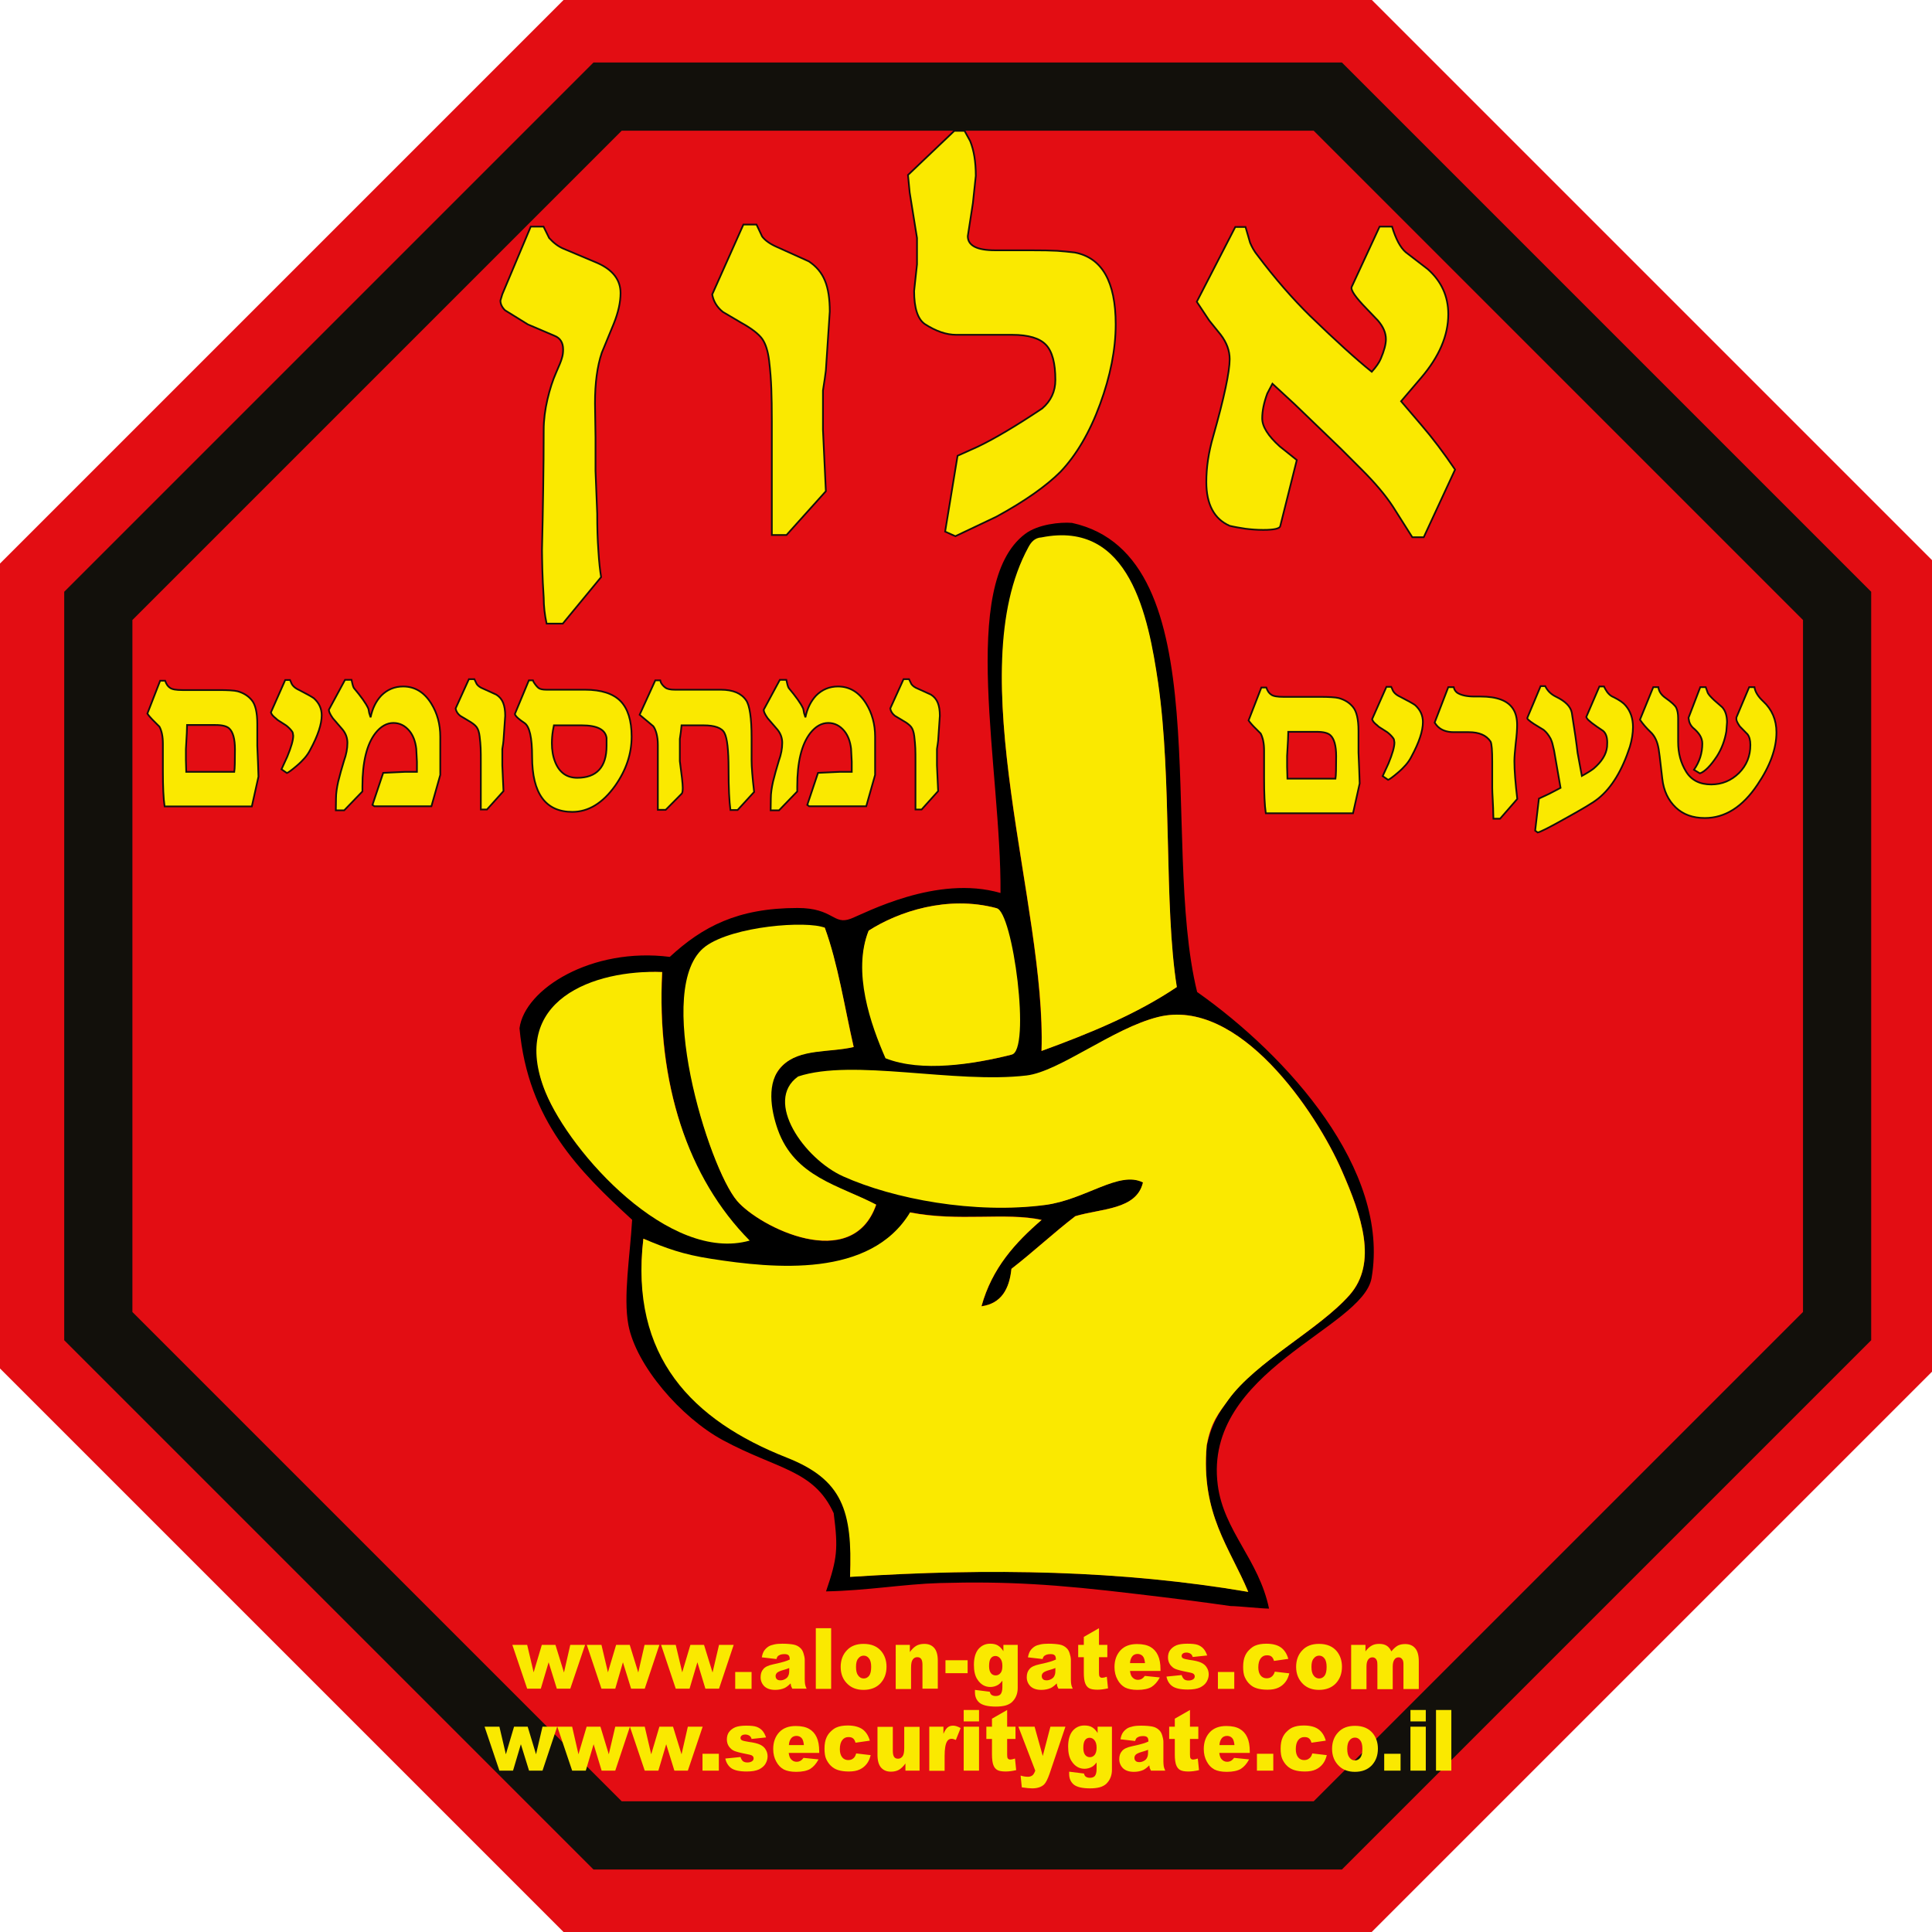 <svg xmlns="http://www.w3.org/2000/svg" xmlns:xlink="http://www.w3.org/1999/xlink" x="0px" y="0px" viewBox="0 0 1133.9 1133.9" style="enable-background:new 0 0 1133.9 1133.9;" xml:space="preserve"><style type="text/css">	.st0{fill:#E30D13;stroke:#E30D13;stroke-width:3.335;stroke-miterlimit:3.864;}	.st1{fill-rule:evenodd;clip-rule:evenodd;}	.st2{fill-rule:evenodd;clip-rule:evenodd;fill:#FAE900;}	.st3{fill:none;stroke:#12100B;stroke-width:40.021;stroke-miterlimit:3.864;}	.st4{fill-rule:evenodd;clip-rule:evenodd;fill:#FAE900;stroke:#12100B;stroke-miterlimit:3.864;}</style><g id="Layer_1"></g><g id="Background"></g><g id="Guides"></g><g id="Foreground">	<polygon class="st0" points="1134.9,801.7 802.8,1133.8 333.1,1133.9 1,801.8 1,332.1 333.1,0 802.8,0 1134.9,332.1  "></polygon>	<g>		<path class="st1" d="M601.6,313.4c7.5-5.7,20.6-7.1,27.6-6.5c87.8,19.3,51.3,185.3,73.4,275.3c53,37.4,113.3,104.2,102.4,167.8   c-5.1,29.8-98.9,54.4-90.3,121.5c3.5,27.2,24.1,43.7,30.1,72.6c-4.4,0-18.2-1.5-22.6-1.5c-15.8-2.3-34.1-4.6-55.3-7.1   c-47.5-5.7-76-7.5-115.5-6.4c-20.9,0.6-42,4.4-66.6,4.9c6.6-19.3,7.2-24.9,4.5-45.9c-11.7-25.6-33.1-25.6-65.1-42.9   c-24.7-13.4-50.9-43.8-55.4-67.6c-3.1-16.7,1-40.7,2.2-61.7c-31-28.5-61.1-58-66.1-112.4c3-23.1,42.4-47.7,88.2-41.9   c19.2-17.7,39.8-28.7,75-28.7c21.1,0,20.9,10.2,31.2,6.3c8.4-3.2,50.5-26,87.9-15.1C587.8,451.7,562.4,343.1,601.6,313.4z    M679.6,400.7c-5.7-38.7-16.9-93.9-67.4-85c-4.1,0.1-7.4,4-8.9,6.9c-39.5,75.8,10.8,209.3,7.9,294.2   c28.6-10.4,56.1-21.8,79.4-37.5C683,531.1,688,457.9,679.6,400.7z M509.9,546.2c-9.7,24.3,2.4,55.4,11,75   c24.1,7.2,50.5,3.4,72.8-2.2c-3.1-28.5-4.3-58.9-8.8-86C556,525.3,527.1,535.1,509.9,546.2z M414.8,555.8   c-31.3,23.2,1.1,129.4,17.9,149.1c13.1,15.3,67.5,42.7,81.6,2.2c-21.7-11.4-52.9-17.7-59.5-44.1c-3-11.7-6.7-26,4.4-37.5   c10.1-10.5,27.6-7.7,41.9-11c-5.4-23.3-9.5-49.4-17.2-70.3C457.4,545.4,431,543.8,414.8,555.8z M320.3,641   c14.9,35.7,72.7,97.2,116.9,86c-32.9-35.6-51.9-91.3-48.5-156.5C349,568.9,300.1,592.6,320.3,641z M708.3,848.3   c2.9-13.1,7-19,12.7-27c16-22.3,53.2-40.9,71.1-61.2c16.7-19,7-46.7-4.4-72.8c-15.1-34.7-60.6-102.3-108-90.4   c-26.6,6.7-51.1,28.4-77.2,37.5c-42,2.9-91.8-9.1-132.3,0c-14.6,26.8,7,46.8,26.5,55.1c29.7,12.8,75.3,23.1,116.9,17.6   c23.7-3.1,43.3-20.4,57.3-13.2c-3.7,16.1-24.4,15.3-39.7,19.8c-12.9,9.9-24.6,20.9-37.5,30.9c-1.3,12-6,20.4-17.6,22   c6.2-22.5,19.9-37.4,35.3-50.7c-21-4.6-48.6,1.2-77.2-4.4c-19,45.8-72.2,35.4-114.7,30.9c-23.2-2.5-27.3-9.4-41.9-15.4   c-8.2,69.4,32.9,103.3,86.5,124.7c35.4,14.1,36.3,34.7,34.8,73.7c82.7-5.3,159.9-3.8,233.7,8.8   C721.8,908.3,704.7,888.6,708.3,848.3z"></path>		<path class="st2" d="M690.7,579.3c-23.3,15.7-50.8,27.1-79.4,37.5c2.9-84.9-48.1-221.8-7.7-295.7c1.5-2.8,3.6-5.5,7.7-5.7   c51.9-10.4,62.7,46.6,68.4,85.2C688,457.9,683,531.1,690.7,579.3z"></path>		<path class="st2" d="M584.8,533c9.7,1.4,20.5,84.3,8.8,86c-22.3,5.6-52.7,10.5-73.9,2.1c-8.6-19.6-19.6-50.6-9.9-74.9   C527.1,535.1,556,525.3,584.8,533z"></path>		<path class="st2" d="M484.1,544.5c7.7,21,11.6,46.7,16.9,70c-14.3,3.4-31.5,0.8-41.9,11c-9.6,9.4-6.6,26.2-2.6,37.5   c9.9,27.8,36,32.6,57.7,44c-14.1,40.5-68.5,13.1-81.6-2.2c-16.8-19.7-49.8-126.2-18.5-149.4C430.4,543.5,473.4,540.2,484.1,544.5z   "></path>		<path class="st2" d="M388.6,570.5c-3.4,65.3,15.2,121.1,51.4,157.6c-47,13.3-105.1-51.3-119.8-87C298,586.8,349,568.9,388.6,570.5   z"></path>		<path class="st2" d="M732.6,934.3c-73.9-12.6-151-14.2-233.7-8.8c1.5-39-4.5-57.1-37.1-70c-55.3-21.8-92.4-59.1-84.2-128.5   c13.7,5.7,23,9.2,39.8,11.8c37.1,5.8,93.4,11.3,116.7-27.2c28.5,5.6,56.2-0.2,77.2,4.4c-15.4,13.3-29.1,28.2-35.3,50.7   c11.6-1.6,16.4-10.1,17.6-22c12.8-9.9,24.6-21,37.5-30.9c15.3-4.6,35.9-3.7,39.7-19.8c-14-7.1-33.7,10.1-57.3,13.2   c-41.6,5.5-89.1-3.5-118.7-16.8c-22.7-10.2-46.7-44.1-26.4-58.6c32.2-10.7,91.9,4.4,134.1-0.6c19.2-2.3,50.5-27.6,77.1-34.3   c47.5-11.9,92.9,55.7,108,90.4c11.4,26,21.2,53.8,4.4,72.8c-17.8,20.2-55.1,39.2-71.1,61.5c-5.7,8-10.2,12.8-12.7,26.7   C704.7,888.6,721.8,908.3,732.6,934.3z"></path>	</g>	<g>		<polygon class="st2" points="300.7,965.4 309.4,965.4 313.2,981.5 318,965.4 326,965.4 331,981.6 334.7,965.4 343.4,965.4    334.7,991.1 326.8,991.1 322,975.6 317.4,991.1 309.4,991.1   "></polygon>		<polygon class="st2" points="344.4,965.4 353,965.4 356.8,981.5 361.6,965.4 369.6,965.4 374.6,981.6 378.3,965.4 387,965.4    378.4,991.1 370.4,991.1 365.6,975.6 361.1,991.1 353,991.1   "></polygon>		<polygon class="st2" points="388,965.4 396.6,965.4 400.4,981.5 405.2,965.4 413.2,965.4 418.2,981.6 422,965.4 430.6,965.4    422,991.1 414,991.1 409.3,975.6 404.7,991.1 396.6,991.1   "></polygon>		<rect x="431.5" y="981.3" class="st2" width="9.6" height="9.9"></rect>		<path class="st2" d="M455.7,973.7l-8.6-1c0.3-1.7,0.8-3,1.4-3.9c0.6-0.9,1.5-1.8,2.6-2.5c0.8-0.5,2-0.9,3.4-1.2   c1.4-0.3,3-0.4,4.7-0.4c2.7,0,4.8,0.2,6.5,0.5c1.6,0.3,3,1,4.1,2.1c0.8,0.7,1.4,1.8,1.8,3.1c0.4,1.3,0.7,2.6,0.7,3.8v11.4   c0,1.2,0.1,2.2,0.2,2.9c0.1,0.7,0.4,1.6,0.9,2.6h-8.4c-0.3-0.7-0.6-1.2-0.7-1.5c-0.1-0.3-0.2-0.9-0.3-1.6   c-1.2,1.2-2.3,2.1-3.5,2.7c-1.6,0.7-3.4,1.1-5.5,1.1c-2.8,0-4.9-0.7-6.4-2.1c-1.4-1.4-2.2-3.2-2.2-5.3c0-2,0.5-3.6,1.6-4.8   c1-1.3,3-2.2,5.8-2.8c3.4-0.7,5.5-1.3,6.5-1.6c1-0.3,2.1-0.7,3.2-1.2c0-1.2-0.2-2.1-0.7-2.5c-0.5-0.5-1.3-0.7-2.4-0.7   c-1.5,0-2.6,0.3-3.3,0.8C456.5,971.8,456,972.6,455.7,973.7z M463.4,978.9c-1.2,0.5-2.5,0.9-3.9,1.3c-1.8,0.5-3,1.1-3.5,1.6   c-0.5,0.5-0.8,1.2-0.8,1.8c0,0.8,0.2,1.4,0.7,1.9c0.5,0.5,1.2,0.7,2.2,0.7c1,0,1.9-0.3,2.8-0.8c0.9-0.5,1.5-1.2,1.8-2   c0.4-0.8,0.5-1.8,0.5-3V978.9z"></path>		<rect x="478.8" y="955.6" class="st2" width="9" height="35.6"></rect>		<path class="st2" d="M493.4,978.3c0-3.9,1.2-7.2,3.6-9.7c2.4-2.6,5.7-3.8,9.8-3.8c4.7,0,8.2,1.5,10.6,4.5c1.9,2.4,2.9,5.4,2.9,8.9   c0,4-1.2,7.2-3.6,9.8c-2.4,2.5-5.7,3.8-9.9,3.8c-3.8,0-6.8-1.1-9.1-3.2C494.8,986,493.4,982.6,493.4,978.3z M502.4,978.3   c0,2.3,0.4,4,1.3,5.1c0.8,1.1,1.9,1.7,3.2,1.7c1.3,0,2.3-0.5,3.2-1.6c0.8-1.1,1.2-2.8,1.2-5.2c0-2.2-0.4-3.9-1.3-5   c-0.8-1.1-1.9-1.6-3.1-1.6c-1.3,0-2.4,0.6-3.2,1.7C502.8,974.4,502.4,976,502.4,978.3z"></path>		<path class="st2" d="M525.6,965.4h8.4v4.2c1.2-1.7,2.5-2.9,3.8-3.7c1.3-0.7,2.8-1.1,4.7-1.1c2.5,0,4.4,0.8,5.8,2.4   c1.4,1.6,2.1,4.1,2.1,7.5v16.4h-9V977c0-1.6-0.3-2.8-0.8-3.4c-0.5-0.7-1.3-1-2.3-1c-1.1,0-2,0.5-2.6,1.4c-0.7,0.9-1,2.5-1,4.9   v12.4h-9V965.4z"></path>		<rect x="554.9" y="974.4" class="st2" width="13" height="7.6"></rect>		<path class="st2" d="M588.9,965.4h8.4v24.3l0,1.1c0,1.6-0.3,3.2-0.9,4.6c-0.6,1.5-1.5,2.6-2.5,3.6c-1,0.9-2.4,1.6-3.9,2   c-1.6,0.4-3.4,0.6-5.5,0.6c-4.7,0-7.9-0.8-9.7-2.3c-1.8-1.6-2.6-3.6-2.6-6.2c0-0.3,0-0.8,0-1.3l8.7,1.1c0.2,0.9,0.6,1.5,1,1.8   c0.7,0.5,1.5,0.7,2.5,0.7c1.3,0,2.3-0.4,2.9-1.1c0.6-0.8,1-2.1,1-4v-3.9c-0.9,1.2-1.8,2-2.6,2.5c-1.4,0.8-2.9,1.2-4.5,1.2   c-3.1,0-5.7-1.5-7.6-4.5c-1.4-2.1-2-5-2-8.5c0-4,0.9-7.1,2.6-9.2c1.8-2.1,4.1-3.2,6.9-3.2c1.8,0,3.3,0.3,4.5,1   c1.2,0.7,2.3,1.8,3.3,3.4V965.4z M580.5,977.9c0,1.9,0.4,3.2,1.1,4.1c0.7,0.9,1.7,1.3,2.8,1.3c1.1,0,2.1-0.5,2.8-1.4   c0.8-0.9,1.1-2.3,1.1-4.2s-0.4-3.3-1.2-4.3c-0.8-1-1.8-1.5-2.9-1.5c-1.1,0-2.1,0.5-2.7,1.4C580.8,974.2,580.5,975.7,580.5,977.9z"></path>		<path class="st2" d="M611.9,973.7l-8.6-1c0.3-1.7,0.8-3,1.4-3.9c0.6-0.9,1.5-1.8,2.6-2.5c0.8-0.5,2-0.9,3.4-1.2   c1.4-0.3,3-0.4,4.7-0.4c2.7,0,4.8,0.2,6.5,0.5c1.6,0.3,3,1,4.1,2.1c0.8,0.7,1.4,1.8,1.8,3.1c0.4,1.3,0.7,2.6,0.7,3.8v11.4   c0,1.2,0.1,2.2,0.2,2.9c0.1,0.7,0.4,1.6,0.9,2.6h-8.4c-0.3-0.7-0.6-1.2-0.7-1.5c-0.1-0.3-0.2-0.9-0.3-1.6   c-1.2,1.2-2.3,2.1-3.5,2.7c-1.6,0.7-3.4,1.1-5.5,1.1c-2.8,0-4.9-0.7-6.4-2.1c-1.4-1.4-2.2-3.2-2.2-5.3c0-2,0.5-3.6,1.6-4.8   c1-1.3,3-2.2,5.8-2.8c3.4-0.7,5.5-1.3,6.5-1.6c1-0.3,2.1-0.7,3.2-1.2c0-1.2-0.2-2.1-0.7-2.5c-0.5-0.5-1.3-0.7-2.4-0.7   c-1.5,0-2.6,0.3-3.3,0.8C612.7,971.8,612.2,972.6,611.9,973.7z M619.6,978.9c-1.2,0.5-2.5,0.9-3.9,1.3c-1.8,0.5-3,1.1-3.5,1.6   c-0.5,0.5-0.8,1.2-0.8,1.8c0,0.8,0.2,1.4,0.7,1.9c0.5,0.5,1.2,0.7,2.2,0.7c1,0,1.9-0.3,2.8-0.8c0.9-0.5,1.5-1.2,1.8-2   c0.4-0.8,0.5-1.8,0.5-3V978.9z"></path>		<path class="st2" d="M645,955.6v9.8h4.9v7.2H645v9.1c0,1.1,0.1,1.8,0.3,2.2c0.3,0.5,0.8,0.8,1.5,0.8c0.7,0,1.6-0.2,2.8-0.6   l0.7,6.8c-2.2,0.5-4.3,0.8-6.2,0.8c-2.2,0-3.9-0.3-4.9-0.9c-1.1-0.6-1.8-1.6-2.3-2.9c-0.5-1.3-0.8-3.4-0.8-6.2v-9.1h-3.3v-7.2h3.3   v-4.7L645,955.6z"></path>		<path class="st2" d="M681.2,980.7h-18c0.2,1.6,0.6,2.8,1.2,3.5c0.9,1.1,2,1.7,3.4,1.7c0.9,0,1.7-0.2,2.5-0.7   c0.5-0.3,1-0.8,1.6-1.6l8.8,0.9c-1.4,2.6-3,4.4-4.9,5.6c-1.9,1.1-4.7,1.7-8.2,1.7c-3.1,0-5.5-0.5-7.3-1.4c-1.8-1-3.3-2.5-4.4-4.6   c-1.2-2.1-1.8-4.6-1.8-7.4c0-4,1.2-7.3,3.5-9.8c2.3-2.5,5.6-3.7,9.7-3.7c3.4,0,6,0.6,7.9,1.7c1.9,1.1,3.4,2.7,4.4,4.9   c1,2.1,1.5,4.9,1.5,8.3V980.7z M672,976c-0.2-1.9-0.6-3.3-1.4-4.1c-0.8-0.8-1.8-1.2-3-1.2c-1.4,0-2.6,0.6-3.4,1.9   c-0.5,0.8-0.9,1.9-1,3.5H672z"></path>		<path class="st2" d="M684.6,984l8.9-0.9c0.4,1.2,0.9,2,1.5,2.5c0.7,0.5,1.5,0.7,2.6,0.7c1.2,0,2.1-0.3,2.8-0.8   c0.5-0.4,0.8-0.9,0.8-1.6c0-0.7-0.3-1.3-1-1.7c-0.5-0.3-1.8-0.6-3.9-1c-3.1-0.6-5.3-1.2-6.5-1.7c-1.2-0.5-2.2-1.4-3.1-2.6   c-0.8-1.2-1.2-2.6-1.2-4.1c0-1.7,0.4-3.2,1.3-4.4c0.9-1.2,2.1-2.1,3.7-2.8c1.6-0.6,3.7-0.9,6.3-0.9c2.8,0,4.8,0.2,6.2,0.7   c1.3,0.5,2.4,1.2,3.3,2.2c0.9,1,1.6,2.3,2.2,4l-8.5,0.9c-0.2-0.8-0.6-1.4-1.1-1.8c-0.7-0.5-1.6-0.8-2.5-0.8c-1,0-1.7,0.2-2.2,0.6   c-0.5,0.4-0.7,0.9-0.7,1.4c0,0.6,0.3,1.1,0.9,1.4c0.6,0.3,1.9,0.6,3.8,0.9c3,0.4,5.2,0.9,6.7,1.6c1.5,0.7,2.6,1.6,3.3,2.8   c0.8,1.2,1.2,2.6,1.2,4.1c0,1.5-0.4,2.9-1.2,4.3c-0.8,1.4-2.1,2.5-3.9,3.4c-1.8,0.8-4.1,1.2-7.2,1.2c-4.3,0-7.3-0.7-9.1-2   C686.3,988.4,685.1,986.5,684.6,984z"></path>		<rect x="714.8" y="981.3" class="st2" width="9.6" height="9.9"></rect>		<path class="st2" d="M748.2,981.1l8.5,1c-0.5,2-1.2,3.7-2.3,5.1c-1.1,1.4-2.4,2.5-4.1,3.3c-1.7,0.8-3.8,1.2-6.4,1.2   c-2.5,0-4.6-0.3-6.2-0.8c-1.7-0.5-3.1-1.3-4.3-2.5c-1.2-1.1-2.1-2.5-2.8-4c-0.7-1.5-1-3.6-1-6.1c0-2.7,0.4-4.9,1.2-6.6   c0.6-1.3,1.4-2.5,2.5-3.5c1-1,2.1-1.8,3.2-2.3c1.8-0.8,4-1.2,6.7-1.2c3.8,0,6.7,0.8,8.7,2.3c2,1.5,3.4,3.7,4.2,6.6l-8.4,1.2   c-0.3-1.1-0.7-1.9-1.4-2.5c-0.7-0.6-1.6-0.8-2.8-0.8c-1.5,0-2.7,0.6-3.6,1.8c-0.9,1.2-1.4,2.9-1.4,5.3c0,2.1,0.5,3.7,1.4,4.8   c0.9,1.1,2.1,1.6,3.5,1.6c1.2,0,2.2-0.3,3-1C747.2,983.4,747.8,982.4,748.2,981.1z"></path>		<path class="st2" d="M760.7,978.3c0-3.9,1.2-7.2,3.6-9.7c2.4-2.6,5.7-3.8,9.8-3.8c4.7,0,8.2,1.5,10.6,4.5c1.9,2.4,2.9,5.4,2.9,8.9   c0,4-1.2,7.2-3.6,9.8c-2.4,2.5-5.7,3.8-9.9,3.8c-3.8,0-6.8-1.1-9.1-3.2C762.2,986,760.7,982.6,760.7,978.3z M769.7,978.3   c0,2.3,0.4,4,1.3,5.1c0.8,1.1,1.9,1.7,3.2,1.7c1.3,0,2.3-0.5,3.2-1.6c0.8-1.1,1.2-2.8,1.2-5.2c0-2.2-0.4-3.9-1.3-5   c-0.8-1.1-1.9-1.6-3.1-1.6c-1.3,0-2.4,0.6-3.2,1.7C770.1,974.4,769.7,976,769.7,978.3z"></path>		<path class="st2" d="M793,965.4h8.4v3.8c1.2-1.6,2.4-2.7,3.7-3.4c1.2-0.7,2.7-1,4.4-1c1.9,0,3.3,0.4,4.4,1.1   c1.1,0.7,2,1.8,2.7,3.3c1.4-1.7,2.7-2.8,3.8-3.4c1.2-0.6,2.6-0.9,4.3-0.9c2.5,0,4.5,0.8,5.9,2.5c1.4,1.6,2.1,4.2,2.1,7.7v16.2h-9   v-14.7c0-1.2-0.2-2-0.6-2.6c-0.6-0.9-1.3-1.3-2.2-1.3c-1.1,0-1.9,0.4-2.5,1.3c-0.6,0.8-1,2.2-1,4.1v13.3h-9v-14.2   c0-1.1-0.1-1.9-0.2-2.3c-0.2-0.6-0.5-1.2-1-1.6c-0.5-0.4-1-0.6-1.7-0.6c-1,0-1.9,0.4-2.5,1.3c-0.7,0.9-1,2.3-1,4.2v13.2h-9V965.4z   "></path>	</g>	<polygon class="st3" points="1078.2,778.3 779.3,1077.2 356.6,1077.2 57.7,778.3 57.7,355.6 356.6,56.7 779.3,56.7 1078.2,355.6    "></polygon>	<g>		<path class="st4" d="M702.4,177.1l7.3,11l6.7,8.3c3.6,4.7,5.3,9.5,5.3,14.4c0,7.3-3.2,22.5-9.7,45.4c-2.7,9.3-4,18.2-4,26.7   c0,13.1,4.6,21.7,13.7,25.7c2.9,0.7,6,1.2,9.2,1.7c3.2,0.4,6.7,0.7,10.5,0.7c6.5,0,9.8-0.8,10-2.3l9.7-38.7l-10-8   c-6.9-6.2-10.3-11.7-10.3-16.4c0-4.5,1-9.3,3-14.7l3-5.7l13,12l27,26l12.7,12.7c7.6,7.6,13.6,14.7,18,21.4l11.4,18h6.7l18.4-39.7   c-6.5-9.6-13.1-18.4-20-26.4l-11.7-13.7l11.7-13.7c10.7-12.5,16-24.9,16-37.4c0-10.5-4-19.3-12-26.4l-13-10c-3.1-2.7-5.8-7.7-8-15   h-7.3l-16.4,35.4c-0.7,1.8,2.2,6,8.7,12.7l6.7,7c3.1,3.6,4.7,7.2,4.7,11c0,2.9-1,6.7-3,11.4c-0.9,2.2-2.7,4.8-5.3,7.7   c-9.1-7.3-21.1-18.2-36.1-32.7c-10.2-10-20.6-21.9-31-35.7c-1.8-2.2-3.2-4.7-4.3-7.3l-2.7-9.3h-6L702.4,177.1z"></path>		<path class="st4" d="M532.9,102.7l1,10.3l4.3,26.7v15.4l-1.7,15.7c0,10,2.1,16.5,6.3,19.4c6.5,4.2,12.6,6.3,18.4,6.3H594   c9.6,0,16.2,2,19.9,5.9c3.7,3.9,5.5,10.8,5.5,20.6c0,6.7-2.6,12.3-7.7,16.7c-15.4,10.3-27.9,17.7-37.7,22.4l-12,5.4l-7.3,44.5   l6,2.7l24-11.4c16.7-9.1,29.3-18,37.7-26.4c9.3-9.8,17.1-23,23.2-39.6c6.1-16.6,9.2-32.3,9.2-47c0-25-8-39-24-42.1   c-3.6-0.4-7-0.8-10.4-1c-3.3-0.2-8.7-0.3-16-0.3h-20.4c-10.7,0-16-2.8-16-8.3l3-19.4l1.7-16c0-8.2-1.1-15-3.3-20.4l-3.3-6h-6   L532.9,102.7z"></path>		<path class="st4" d="M418,172.8c0.7,4,2.8,7.5,6.3,10.3l10.7,6.3c6,3.3,10.1,6.5,12.2,9.3c2.1,2.9,3.5,7.2,4.2,13   c0.7,5.8,1.1,11.3,1.3,16.5c0.2,5.2,0.3,11.6,0.3,19.2v8v7.7V314h8.6l23.1-25.7l-1.7-36.1v-7c0-5.3,0-10.7,0-16   c0.8-5.1,1.4-9,1.7-11.7l2.3-34.7c0-7.3-0.9-13.4-2.8-18c-1.9-4.7-5.1-8.5-9.5-11.4l-18.4-8.3c-4.2-1.8-7.2-3.9-9-6.3l-3.3-7h-7.7   L418,172.8z"></path>		<path class="st4" d="M293.7,176.4c0,2,0.9,3.9,2.7,5.7l13.4,8.3l15.7,6.7c3.3,1.3,5,4,5,8c0,1.8-0.2,3.4-0.7,5   c-0.4,1.6-1.6,4.5-3.5,8.8c-1.9,4.3-3.6,9.5-5,15.5c-1.4,6-2.2,12-2.2,18c0,10.9-0.1,22.5-0.3,34.8c-0.2,12.3-0.4,24.2-0.7,35.5   c0,2.9,0.1,6.7,0.2,11.5c0.1,4.8,0.4,10.3,0.8,16.5c0,5.1,0.6,10.2,1.7,15.3h9.5l22.5-27.3c-0.6-3.6-1.2-8.7-1.6-15.3   c-0.5-6.7-0.7-14-0.7-22l-1-25v-19.7l-0.3-20c0-11.8,1.3-21.7,4-29.7l7-17c2.7-6.7,4-12.7,4-18c0-7.8-4.6-13.7-13.7-17.7   l-19.7-8.3c-3.1-1.3-5.9-3.4-8.5-6.3l-3.3-6.7h-7.5l-16.7,39.7L293.7,176.4z"></path>	</g>	<g>		<path class="st4" d="M991,421.3l0.4,2.2c0.4,1.3,1.1,2.5,2.1,3.5c1.9,1.6,3.3,3.1,4.2,4.6c0.9,1.5,1.4,3.1,1.4,4.8   c0,5.5-1.6,10.7-4.9,15.4l3.5,2.1c3-1.1,6.3-4.5,10-10.1c2.8-4.4,4.6-9.3,5.5-14.6l0.4-5.3c0-3.7-0.9-6.7-2.8-8.8l-4.8-4.2   c-2.2-2.1-3.6-3.6-3.9-4.8l-1-2.8h-3.2L991,421.3z M962.5,422.4c1.7,2.5,3.8,4.9,6.2,7.2c2.5,2.3,4.1,5.7,4.8,10.2l0.6,4.3   l1.5,12.9c0.8,7.1,3.5,12.7,7.9,16.9c4.4,4.2,10.1,6.2,17.1,6.2c11.8,0,22.1-6.5,30.8-19.5c7.5-11,11.2-21.3,11.2-30.8   c0-7.3-2.6-13.4-7.8-18.2c-3-2.8-4.7-5.6-5.1-8.3h-3.1l-7.5,17.8v1.1c0,0.8,0.7,2.2,2,4.1l4.5,4.6c1.1,1.4,1.7,3.5,1.7,6.3   c0,6.5-2.2,12-6.7,16.5c-4.5,4.4-9.9,6.7-16.3,6.7c-6.7,0-11.6-2.5-14.7-7.5c-3.1-5-4.7-10.8-4.7-17.5v-7v-7c0-2.5-0.4-4.5-1.1-6   c-0.7-1.4-2.8-3.3-6.2-5.7c-2.6-1.8-4-3.9-4.3-6.4h-3L962.5,422.4z"></path>		<path class="st4" d="M896.4,421.3c-0.3,0.5,1,1.7,3.9,3.6l5.7,3.5c1.6,1.3,2.9,3,4.1,5.2c0.5,1.1,0.8,2,1,2.7   c0.2,0.7,0.5,2.1,1,4.2l3.8,21.9l-6.7,3.5l-6,2.8l-2.2,18.8l1.5,1.1c1.5-0.3,6.9-3,16.3-8.3c4.9-2.7,8.9-5,12.1-6.9   c3.2-1.9,5.6-3.5,7.2-4.8c7.9-6.4,14-16.6,18.5-30.4c1.2-4.1,1.8-7.9,1.8-11.5c0-5-1.4-9.2-4.3-12.6c-1.3-1.6-3.6-3.2-7-4.9   c-2.1-0.8-3.7-2.5-5-4.9l-0.7-1.4h-2.7l-7.7,17.9l0.4,0.8c0.7,1.2,3.8,3.6,9.4,7.3c1.7,1.4,2.5,3.7,2.5,6.9l-0.1,2.5   c-0.5,4.5-3.1,8.7-7.9,12.8c-1.3,1-3.6,2.5-6.9,4.3l-2.5-13.5c-0.6-5.2-1.7-13.1-3.4-23.6c-0.7-3.6-3.7-6.7-9.3-9.4   c-2.9-1.4-5-3.5-6.3-6.2h-2.7L896.4,421.3z"></path>		<path class="st4" d="M842,424.1l1.1,1.5c2.2,2.7,5.6,4.1,10.1,4.1h1.4h1.5h5.9c6.1,0,10.3,1.8,12.8,5.5c0.7,1.3,1,5.2,1,11.8v2.4   v3.6v3.4v6c0,1.2,0.1,3.6,0.3,7.2c0.2,3.6,0.3,6.3,0.3,8.1l0.1,2.8h3.9l10.1-11.6c-1.1-9.4-1.7-16.8-1.7-22.2   c0-2.3,0.3-5.9,0.8-10.6c0.6-4.7,0.8-8.2,0.8-10.6c0-3.9-0.8-7.1-2.4-9.5c-3.1-4.8-9.4-7.2-19.1-7.2h-3.5c-4.3,0-7.6-0.7-9.8-2   c-0.7-0.4-1.4-1.1-2-2.2l-0.4-1.3h-3.2L842,424.1z"></path>		<path class="st4" d="M805.3,422.1c0.1,0.3,0.2,0.6,0.4,0.9c0.1,0.3,0.5,0.8,1.2,1.5l2.4,2.1l5,3.2c1.4,1.1,2.6,2.3,3.5,3.6   c0.3,0.4,0.5,1.2,0.6,2.4c0,2.6-1.2,6.7-3.5,12.3l-3.4,7.4l3.2,2.2c0.8-0.3,2.8-1.7,5.7-4.2c1.9-1.6,3.4-3.1,4.7-4.6   c1.3-1.5,2.4-3.1,3.3-4.9c4.5-8.3,6.7-15,6.7-20.2c0-3.9-1.5-7.2-4.6-10c-1.1-0.8-4.1-2.5-8.8-4.9c-2.4-1.1-4-2.6-4.6-4.5   l-0.6-1.3h-2.8L805.3,422.1z"></path>		<path class="st4" d="M732.8,422.8c0.3,0.4,0.5,0.7,0.7,1c0.7,0.8,1.4,1.7,2.2,2.5l4.2,4.2c1.3,2.5,2,5.8,2,10v7.9v8   c0,9.3,0.3,16.2,1,20.9h51.2l3.9-17.5l-0.3-8.6l-0.4-9.5v-6.4v-6.4c0-6.7-1.1-11.4-3.2-13.9c-2-2.5-4.8-4.3-8.4-5.3   c-2.1-0.5-5.7-0.7-10.9-0.7h-21.5c-3.6,0-6-0.4-7.2-1.3c-1.3-0.8-2.2-2.2-2.9-4.2h-2.9L732.8,422.8z M755.4,450c0-2.6,0-4.7,0-6.3   c0.5-7.9,0.7-12.6,0.7-14.2h16.7c3.9,0,6.6,0.7,8,2c2.2,2,3.4,6.1,3.4,12.3c0,7-0.1,11.4-0.4,13.2h-28.2L755.4,450z"></path>	</g>	<g>		<path class="st4" d="M522.5,415.8c0.3,1.7,1.2,3.1,2.7,4.3l4.5,2.7c2.5,1.4,4.2,2.7,5.1,3.9c0.9,1.2,1.5,3,1.8,5.5   c0.3,2.4,0.5,4.7,0.6,6.9c0.1,2.2,0.1,4.9,0.1,8.1v3.4v3.2v21.3h3.6l9.7-10.8l-0.7-15.1v-2.9c0-2.2,0-4.5,0-6.7   c0.3-2.1,0.6-3.8,0.7-4.9l1-14.6c0-3.1-0.4-5.6-1.2-7.6c-0.8-2-2.1-3.6-4-4.8l-7.7-3.5c-1.8-0.7-3-1.6-3.8-2.7l-1.4-2.9h-3.2   L522.5,415.8z"></path>		<path class="st4" d="M448.2,416.6c0.1,0.6,0.2,1.1,0.4,1.6c0.2,0.5,0.8,1.7,2,3.4l5.6,6.5c2,2.4,2.9,5.1,2.9,7.9   c0,3.4-0.7,6.9-2,10.5c-1.4,4.5-2.5,8.6-3.4,12.2c-0.8,3.6-1.3,6.9-1.3,9.9l-0.1,7h4.9l10.7-11.1v-2.9c0-14.4,2.6-24.9,7.7-31.4   c3.1-3.9,6.6-5.9,10.5-5.9c3.7,0,6.9,1.6,9.5,4.8c2.1,2.6,3.4,6.1,3.9,10.3l0.4,7.7v5.9h-7l-12.8,0.6l-6.3,18.8l1.1,0.8h33.5   l5.2-18.4v-3.7v-18.7c0-7.4-1.8-13.9-5.3-19.5c-4.1-6.6-9.6-10-16.5-10c-5,0-9.3,1.8-12.8,5.3c-3.1,3.3-5.2,7.5-6.3,12.8l-0.8-2.5   c-0.3-1.8-0.5-2.8-0.7-3c-1.3-2.8-4.1-6.7-8.3-11.7c-0.5-0.8-0.9-2.4-1.4-4.8h-3.8L448.2,416.6z"></path>		<path class="st4" d="M375.4,419.5l8,6.7c0.7,0.9,1.4,2.4,1.9,4.3c0.5,1.9,0.8,4.1,0.8,6.7v13.6c0,3,0,7.2,0,12.7   c0,5.5,0,9.4,0,11.8h4.6l9.4-9.5c0.4-0.4,0.6-1.5,0.6-3.4c0-2.3-0.6-7.6-1.7-15.7V442V439c0-1.8,0-3.6,0-5.3   c0.3-1.9,0.5-3.3,0.6-4.2l0.4-3.8h12.9c6.6,0,10.8,1.5,12.3,4.5c1.6,3,2.4,10.1,2.4,21.2c0,11,0.4,19,1.1,24h4.2l9.7-10.6   c-1-8.5-1.5-14.8-1.5-18.7v-5.8v-5.6V433c0-11.6-1.1-19-3.2-22c-2.8-4.1-7.7-6.2-14.8-6.2h-26.9c-2.8,0-4.7-0.4-5.8-1.3   c-1.1-0.8-1.9-1.8-2.5-2.9l-0.4-1.3h-2.9L375.4,419.5z"></path>		<path class="st4" d="M302.2,419c0.1,0.5,0.2,0.7,0.3,0.8c0.6,1,2.3,2.5,5.3,4.5c3,2,4.5,8.6,4.5,19.8c0,21.6,7.9,32.4,23.6,32.4   c9.4,0,17.8-5.1,25.1-15.3c6.5-9.2,9.7-18.8,9.7-28.9c0-9.4-2.2-16.4-6.5-20.8c-4.3-4.4-11.3-6.7-20.8-6.7h-22.6   c-2.2,0-3.8-0.3-4.7-1c-0.9-0.7-1.8-1.8-2.9-3.5l-0.4-1h-2.4L302.2,419z M323.9,436.2c0-2.4,0.2-4.9,0.6-7.4l0.6-3.1h16.3   c9.1,0,13.9,2.5,14.6,7.4v2.4v2.2c0,12.5-5.8,18.8-17.2,18.8c-6.1,0-10.4-3-12.9-9.1C324.5,444,323.9,440.2,323.9,436.2z"></path>		<path class="st4" d="M267.4,415.8c0.3,1.7,1.2,3.1,2.7,4.3l4.5,2.7c2.5,1.4,4.2,2.7,5.1,3.9c0.9,1.2,1.5,3,1.8,5.5   c0.3,2.4,0.5,4.7,0.6,6.9c0.1,2.2,0.1,4.9,0.1,8.1v3.4v3.2v21.3h3.6l9.7-10.8l-0.7-15.1v-2.9c0-2.2,0-4.5,0-6.7   c0.4-2.1,0.6-3.8,0.7-4.9l1-14.6c0-3.1-0.4-5.6-1.2-7.6c-0.8-2-2.1-3.6-4-4.8l-7.7-3.5c-1.8-0.7-3-1.6-3.8-2.7l-1.4-2.9h-3.2   L267.4,415.8z"></path>		<path class="st4" d="M193,416.6c0.1,0.6,0.2,1.1,0.4,1.6c0.2,0.5,0.8,1.7,2,3.4l5.6,6.5c2,2.4,2.9,5.1,2.9,7.9   c0,3.4-0.7,6.9-2,10.5c-1.4,4.5-2.5,8.6-3.4,12.2c-0.8,3.6-1.3,6.9-1.3,9.9l-0.1,7h4.9l10.7-11.1v-2.9c0-14.4,2.6-24.9,7.7-31.4   c3.1-3.9,6.6-5.9,10.5-5.9c3.7,0,6.9,1.6,9.5,4.8c2.1,2.6,3.4,6.1,3.9,10.3l0.4,7.7v5.9h-7l-12.8,0.6l-6.3,18.8l1.1,0.8h33.5   l5.2-18.4v-3.7v-18.7c0-7.4-1.8-13.9-5.3-19.5c-4.1-6.6-9.6-10-16.5-10c-5,0-9.3,1.8-12.8,5.3c-3.1,3.3-5.2,7.5-6.3,12.8l-0.8-2.5   c-0.3-1.8-0.5-2.8-0.7-3c-1.3-2.8-4.1-6.7-8.3-11.7c-0.5-0.8-0.9-2.4-1.4-4.8h-3.8L193,416.6z"></path>		<path class="st4" d="M159,418.1c0.1,0.3,0.2,0.6,0.4,0.9c0.1,0.3,0.5,0.8,1.2,1.5l2.4,2.1l5,3.2c1.4,1.1,2.6,2.3,3.5,3.6   c0.3,0.4,0.5,1.2,0.6,2.4c0,2.6-1.2,6.7-3.5,12.3l-3.4,7.4l3.2,2.2c0.8-0.3,2.8-1.7,5.7-4.2c1.9-1.6,3.4-3.1,4.7-4.6   c1.3-1.5,2.4-3.1,3.3-4.9c4.5-8.3,6.7-15,6.7-20.2c0-3.9-1.5-7.2-4.6-10c-1.1-0.8-4.1-2.5-8.8-4.9c-2.4-1.1-4-2.6-4.6-4.5   l-0.6-1.3h-2.8L159,418.1z"></path>		<path class="st4" d="M86.5,418.8c0.3,0.4,0.5,0.7,0.7,1c0.7,0.8,1.4,1.7,2.2,2.5l4.2,4.2c1.3,2.5,2,5.8,2,10v7.9v8   c0,9.3,0.3,16.2,1,20.9h51.2l3.9-17.5l-0.3-8.6l-0.4-9.5v-6.4v-6.4c0-6.7-1.1-11.4-3.2-13.9c-2-2.5-4.8-4.3-8.4-5.3   c-2.1-0.5-5.7-0.7-10.9-0.7H107c-3.6,0-6-0.4-7.2-1.3c-1.3-0.8-2.2-2.2-2.9-4.2H94L86.5,418.8z M109.1,446c0-2.6,0-4.7,0-6.3   c0.5-7.9,0.7-12.6,0.7-14.2h16.7c3.9,0,6.6,0.7,8,2c2.2,2,3.4,6.1,3.4,12.3c0,7-0.1,11.4-0.4,13.2h-28.2L109.1,446z"></path>	</g>	<g>		<polygon class="st2" points="284.4,1013.4 293.1,1013.4 296.9,1029.6 301.7,1013.4 309.7,1013.4 314.6,1029.6 318.4,1013.4    327,1013.4 318.4,1039.2 310.5,1039.2 305.7,1023.7 301.1,1039.2 293.1,1039.2   "></polygon>		<polygon class="st2" points="327.1,1013.4 335.8,1013.4 339.5,1029.6 344.3,1013.4 352.4,1013.4 357.3,1029.6 361.1,1013.4    369.7,1013.4 361.1,1039.2 353.1,1039.2 348.4,1023.7 343.8,1039.2 335.8,1039.2   "></polygon>		<polygon class="st2" points="369.7,1013.4 378.4,1013.4 382.2,1029.6 387,1013.4 395,1013.4 400,1029.6 403.7,1013.4    412.4,1013.4 403.7,1039.2 395.8,1039.2 391,1023.7 386.4,1039.2 378.4,1039.2   "></polygon>		<rect x="412.3" y="1029.3" class="st2" width="9.6" height="9.9"></rect>		<path class="st2" d="M425.7,1032.1l8.9-0.9c0.4,1.2,0.9,2,1.5,2.5c0.7,0.5,1.5,0.7,2.6,0.7c1.2,0,2.1-0.3,2.8-0.8   c0.5-0.4,0.8-0.9,0.8-1.6c0-0.7-0.3-1.3-1-1.7c-0.5-0.3-1.8-0.6-3.9-1c-3.1-0.6-5.3-1.2-6.5-1.7c-1.2-0.5-2.2-1.4-3.1-2.6   c-0.8-1.2-1.2-2.6-1.2-4.1c0-1.7,0.4-3.2,1.3-4.4c0.9-1.2,2.1-2.1,3.7-2.8c1.6-0.6,3.7-0.9,6.3-0.9c2.8,0,4.8,0.2,6.2,0.7   c1.3,0.5,2.4,1.2,3.3,2.2c0.9,1,1.6,2.3,2.2,4l-8.5,0.9c-0.2-0.8-0.6-1.4-1.1-1.8c-0.7-0.5-1.6-0.8-2.5-0.8c-1,0-1.7,0.2-2.2,0.6   c-0.5,0.4-0.7,0.9-0.7,1.4c0,0.6,0.3,1.1,0.9,1.4c0.6,0.3,1.9,0.6,3.8,0.9c3,0.4,5.2,0.9,6.7,1.6c1.5,0.7,2.6,1.6,3.3,2.8   c0.8,1.2,1.2,2.6,1.2,4.1c0,1.5-0.4,2.9-1.2,4.3c-0.8,1.4-2.1,2.5-3.9,3.4c-1.8,0.8-4.1,1.2-7.2,1.2c-4.3,0-7.3-0.7-9.1-2   C427.4,1036.4,426.2,1034.5,425.7,1032.1z"></path>		<path class="st2" d="M480.9,1028.8h-18c0.2,1.6,0.6,2.8,1.2,3.5c0.9,1.1,2,1.7,3.4,1.7c0.9,0,1.7-0.2,2.5-0.7   c0.5-0.3,1-0.8,1.6-1.6l8.8,0.9c-1.4,2.6-3,4.4-4.9,5.6c-1.9,1.1-4.7,1.7-8.2,1.7c-3.1,0-5.5-0.5-7.3-1.4c-1.8-1-3.3-2.5-4.4-4.6   c-1.2-2.1-1.8-4.6-1.8-7.4c0-4,1.2-7.3,3.5-9.8c2.3-2.5,5.6-3.7,9.7-3.7c3.4,0,6,0.6,7.9,1.7c1.9,1.1,3.4,2.7,4.4,4.9   c1,2.1,1.5,4.9,1.5,8.3V1028.8z M471.8,1024.1c-0.2-1.9-0.6-3.3-1.4-4.1c-0.8-0.8-1.8-1.2-3-1.2c-1.4,0-2.6,0.6-3.4,1.9   c-0.5,0.8-0.9,1.9-1,3.5H471.8z"></path>		<path class="st2" d="M502.5,1029.1l8.5,1c-0.5,2-1.2,3.7-2.3,5.1c-1.1,1.4-2.4,2.5-4.1,3.3c-1.7,0.8-3.8,1.2-6.4,1.2   c-2.5,0-4.6-0.3-6.2-0.8s-3.1-1.3-4.3-2.5c-1.2-1.1-2.1-2.5-2.8-4c-0.7-1.5-1-3.6-1-6.1c0-2.7,0.4-4.9,1.2-6.6   c0.6-1.3,1.4-2.5,2.5-3.5c1-1,2.1-1.8,3.2-2.3c1.8-0.8,4-1.2,6.7-1.2c3.8,0,6.7,0.8,8.8,2.3c2,1.5,3.4,3.7,4.2,6.6l-8.4,1.2   c-0.3-1.1-0.7-1.9-1.4-2.5c-0.7-0.6-1.6-0.8-2.8-0.8c-1.5,0-2.7,0.6-3.6,1.8c-0.9,1.2-1.4,2.9-1.4,5.3c0,2.1,0.5,3.7,1.4,4.8   c0.9,1.1,2.1,1.6,3.5,1.6c1.2,0,2.2-0.3,3-1C501.5,1031.5,502.1,1030.5,502.5,1029.1z"></path>		<path class="st2" d="M539.8,1039.2h-8.4v-4.2c-1.2,1.7-2.5,2.9-3.8,3.7c-1.3,0.7-2.8,1.1-4.7,1.1c-2.5,0-4.4-0.8-5.8-2.4   c-1.4-1.6-2.1-4.1-2.1-7.5v-16.4h9v14.2c0,1.6,0.3,2.8,0.8,3.5c0.5,0.7,1.3,1,2.3,1c1.1,0,1.9-0.5,2.6-1.4c0.7-0.9,1-2.5,1-4.9   v-12.4h9V1039.2z"></path>		<path class="st2" d="M545.3,1013.4h8.4v4.2c0.8-1.8,1.6-3.1,2.5-3.8c0.9-0.7,1.9-1,3.2-1c1.3,0,2.8,0.5,4.4,1.4l-2.8,7   c-1.1-0.5-1.9-0.7-2.5-0.7c-1.2,0-2.1,0.5-2.7,1.6c-0.9,1.5-1.4,4.3-1.4,8.5v8.7h-9V1013.4z"></path>		<path class="st2" d="M565.6,1003.6h9v6.7h-9V1003.6z M565.6,1013.4h9v25.8h-9V1013.4z"></path>		<path class="st2" d="M591.1,1003.6v9.8h4.9v7.2h-4.9v9.1c0,1.1,0.1,1.8,0.3,2.2c0.3,0.5,0.8,0.8,1.5,0.8c0.7,0,1.6-0.2,2.8-0.6   l0.7,6.8c-2.2,0.5-4.3,0.8-6.2,0.8c-2.2,0-3.9-0.3-4.9-0.9c-1.1-0.6-1.8-1.6-2.3-2.9c-0.5-1.3-0.8-3.4-0.8-6.2v-9.1h-3.3v-7.2h3.3   v-4.7L591.1,1003.6z"></path>		<path class="st2" d="M597.7,1013.4h9.5l4.8,17.2l4.5-17.2h8.8l-9.3,27.6c-1.1,3.1-2.1,5.2-3.2,6.3c-1.6,1.5-3.9,2.3-7.1,2.3   c-1.3,0-3.3-0.2-6-0.6l-0.7-6.9c1.3,0.4,2.7,0.7,4.3,0.7c1.1,0,1.9-0.3,2.6-0.8c0.7-0.5,1.2-1.5,1.7-2.8L597.7,1013.4z"></path>		<path class="st2" d="M644.2,1013.4h8.4v24.3l0,1.1c0,1.6-0.3,3.2-0.9,4.6c-0.6,1.5-1.5,2.6-2.5,3.6c-1,0.9-2.4,1.6-3.9,2   c-1.6,0.4-3.4,0.6-5.5,0.6c-4.7,0-7.9-0.8-9.7-2.3c-1.8-1.6-2.6-3.6-2.6-6.2c0-0.3,0-0.8,0-1.3l8.7,1.1c0.2,0.9,0.6,1.5,1,1.8   c0.7,0.5,1.5,0.7,2.5,0.7c1.3,0,2.3-0.4,2.9-1.1c0.6-0.8,1-2.1,1-4v-3.9c-0.9,1.2-1.8,2-2.6,2.5c-1.4,0.8-2.9,1.2-4.5,1.2   c-3.1,0-5.7-1.5-7.6-4.5c-1.4-2.1-2-5-2-8.5c0-4,0.9-7.1,2.6-9.2c1.8-2.1,4.1-3.2,6.9-3.2c1.8,0,3.3,0.3,4.5,1   c1.2,0.7,2.3,1.8,3.3,3.4V1013.4z M635.8,1025.9c0,1.9,0.4,3.2,1.1,4.1c0.7,0.9,1.7,1.3,2.8,1.3c1.1,0,2.1-0.5,2.8-1.4   s1.1-2.3,1.1-4.2s-0.4-3.3-1.2-4.3c-0.8-1-1.8-1.5-2.9-1.5c-1.1,0-2.1,0.5-2.7,1.4C636.1,1022.3,635.8,1023.8,635.8,1025.9z"></path>		<path class="st2" d="M666.2,1021.8l-8.6-1c0.3-1.7,0.8-3,1.4-3.9c0.6-0.9,1.5-1.8,2.6-2.5c0.8-0.5,2-0.9,3.4-1.2   c1.4-0.3,3-0.4,4.7-0.4c2.7,0,4.8,0.2,6.5,0.5c1.6,0.3,3,1,4.1,2.1c0.8,0.7,1.4,1.8,1.8,3.1c0.4,1.3,0.7,2.6,0.7,3.8v11.4   c0,1.2,0.1,2.2,0.2,2.9c0.1,0.7,0.4,1.6,0.9,2.6h-8.4c-0.3-0.7-0.6-1.2-0.7-1.5c-0.1-0.3-0.2-0.9-0.3-1.6   c-1.2,1.2-2.3,2.1-3.5,2.7c-1.6,0.7-3.4,1.1-5.5,1.1c-2.8,0-4.9-0.7-6.4-2.1c-1.4-1.4-2.2-3.2-2.2-5.3c0-2,0.5-3.6,1.6-4.8   c1-1.3,3-2.2,5.8-2.8c3.4-0.7,5.5-1.3,6.5-1.6c1-0.3,2.1-0.7,3.2-1.2c0-1.2-0.2-2.1-0.7-2.5c-0.5-0.5-1.3-0.7-2.4-0.7   c-1.5,0-2.6,0.3-3.3,0.8C667,1019.9,666.6,1020.6,666.2,1021.8z M674,1026.9c-1.2,0.5-2.5,0.9-3.9,1.3c-1.8,0.5-3,1.1-3.5,1.6   c-0.5,0.5-0.8,1.2-0.8,1.8c0,0.8,0.2,1.4,0.7,1.9c0.5,0.5,1.2,0.7,2.2,0.7c1,0,1.9-0.3,2.8-0.8c0.9-0.5,1.5-1.2,1.8-2   c0.4-0.8,0.5-1.8,0.5-3V1026.9z"></path>		<path class="st2" d="M698.4,1003.6v9.8h4.9v7.2h-4.9v9.1c0,1.1,0.1,1.8,0.3,2.2c0.3,0.5,0.8,0.8,1.5,0.8c0.7,0,1.6-0.2,2.8-0.6   l0.7,6.8c-2.2,0.5-4.3,0.8-6.2,0.8c-2.2,0-3.9-0.3-4.9-0.9c-1.1-0.6-1.8-1.6-2.3-2.9c-0.5-1.3-0.8-3.4-0.8-6.2v-9.1h-3.3v-7.2h3.3   v-4.7L698.4,1003.6z"></path>		<path class="st2" d="M733.6,1028.8h-18c0.2,1.6,0.6,2.8,1.2,3.5c0.9,1.1,2,1.7,3.4,1.7c0.9,0,1.7-0.2,2.5-0.7   c0.5-0.3,1-0.8,1.6-1.6l8.8,0.9c-1.4,2.6-3,4.4-4.9,5.6c-1.9,1.1-4.7,1.7-8.2,1.7c-3.1,0-5.5-0.5-7.3-1.4c-1.8-1-3.3-2.5-4.4-4.6   c-1.2-2.1-1.8-4.6-1.8-7.4c0-4,1.2-7.3,3.5-9.8c2.3-2.5,5.6-3.7,9.7-3.7c3.4,0,6,0.6,7.9,1.7c1.9,1.1,3.4,2.7,4.4,4.9   c1,2.1,1.5,4.9,1.5,8.3V1028.8z M724.5,1024.1c-0.2-1.9-0.6-3.3-1.4-4.1c-0.8-0.8-1.8-1.2-3-1.2c-1.4,0-2.6,0.6-3.4,1.9   c-0.5,0.8-0.9,1.9-1,3.5H724.5z"></path>		<rect x="737.7" y="1029.3" class="st2" width="9.6" height="9.9"></rect>		<path class="st2" d="M770.2,1029.1l8.5,1c-0.5,2-1.2,3.7-2.3,5.1c-1.1,1.4-2.4,2.5-4.1,3.3c-1.7,0.8-3.8,1.2-6.4,1.2   c-2.5,0-4.6-0.3-6.2-0.8s-3.1-1.3-4.3-2.5c-1.2-1.1-2.1-2.5-2.8-4c-0.7-1.5-1-3.6-1-6.1c0-2.7,0.4-4.9,1.2-6.6   c0.6-1.3,1.4-2.5,2.5-3.5c1-1,2.1-1.8,3.2-2.3c1.8-0.8,4-1.2,6.7-1.2c3.8,0,6.7,0.8,8.7,2.3c2,1.5,3.4,3.7,4.2,6.6l-8.4,1.2   c-0.3-1.1-0.7-1.9-1.4-2.5c-0.7-0.6-1.6-0.8-2.8-0.8c-1.5,0-2.7,0.6-3.6,1.8c-0.9,1.2-1.4,2.9-1.4,5.3c0,2.1,0.5,3.7,1.4,4.8   c0.9,1.1,2.1,1.6,3.5,1.6c1.2,0,2.2-0.3,3-1C769.2,1031.5,769.8,1030.5,770.2,1029.1z"></path>		<path class="st2" d="M781.8,1026.4c0-3.9,1.2-7.2,3.6-9.7c2.4-2.6,5.7-3.8,9.8-3.8c4.7,0,8.2,1.5,10.6,4.5   c1.9,2.4,2.9,5.4,2.9,8.9c0,4-1.2,7.2-3.6,9.8c-2.4,2.5-5.7,3.8-9.9,3.8c-3.8,0-6.8-1.1-9.1-3.2   C783.2,1034,781.8,1030.6,781.8,1026.4z M790.7,1026.4c0,2.3,0.4,4,1.3,5.1c0.8,1.1,1.9,1.7,3.2,1.7c1.3,0,2.3-0.5,3.2-1.6   c0.8-1.1,1.2-2.8,1.2-5.2c0-2.2-0.4-3.9-1.3-5c-0.8-1.1-1.9-1.6-3.1-1.6c-1.3,0-2.4,0.6-3.2,1.7   C791.2,1022.4,790.7,1024.1,790.7,1026.4z"></path>		<rect x="812.4" y="1029.3" class="st2" width="9.6" height="9.9"></rect>		<path class="st2" d="M827.8,1003.6h9v6.7h-9V1003.6z M827.8,1013.4h9v25.8h-9V1013.4z"></path>		<rect x="842.8" y="1003.6" class="st2" width="9" height="35.6"></rect>	</g></g></svg>